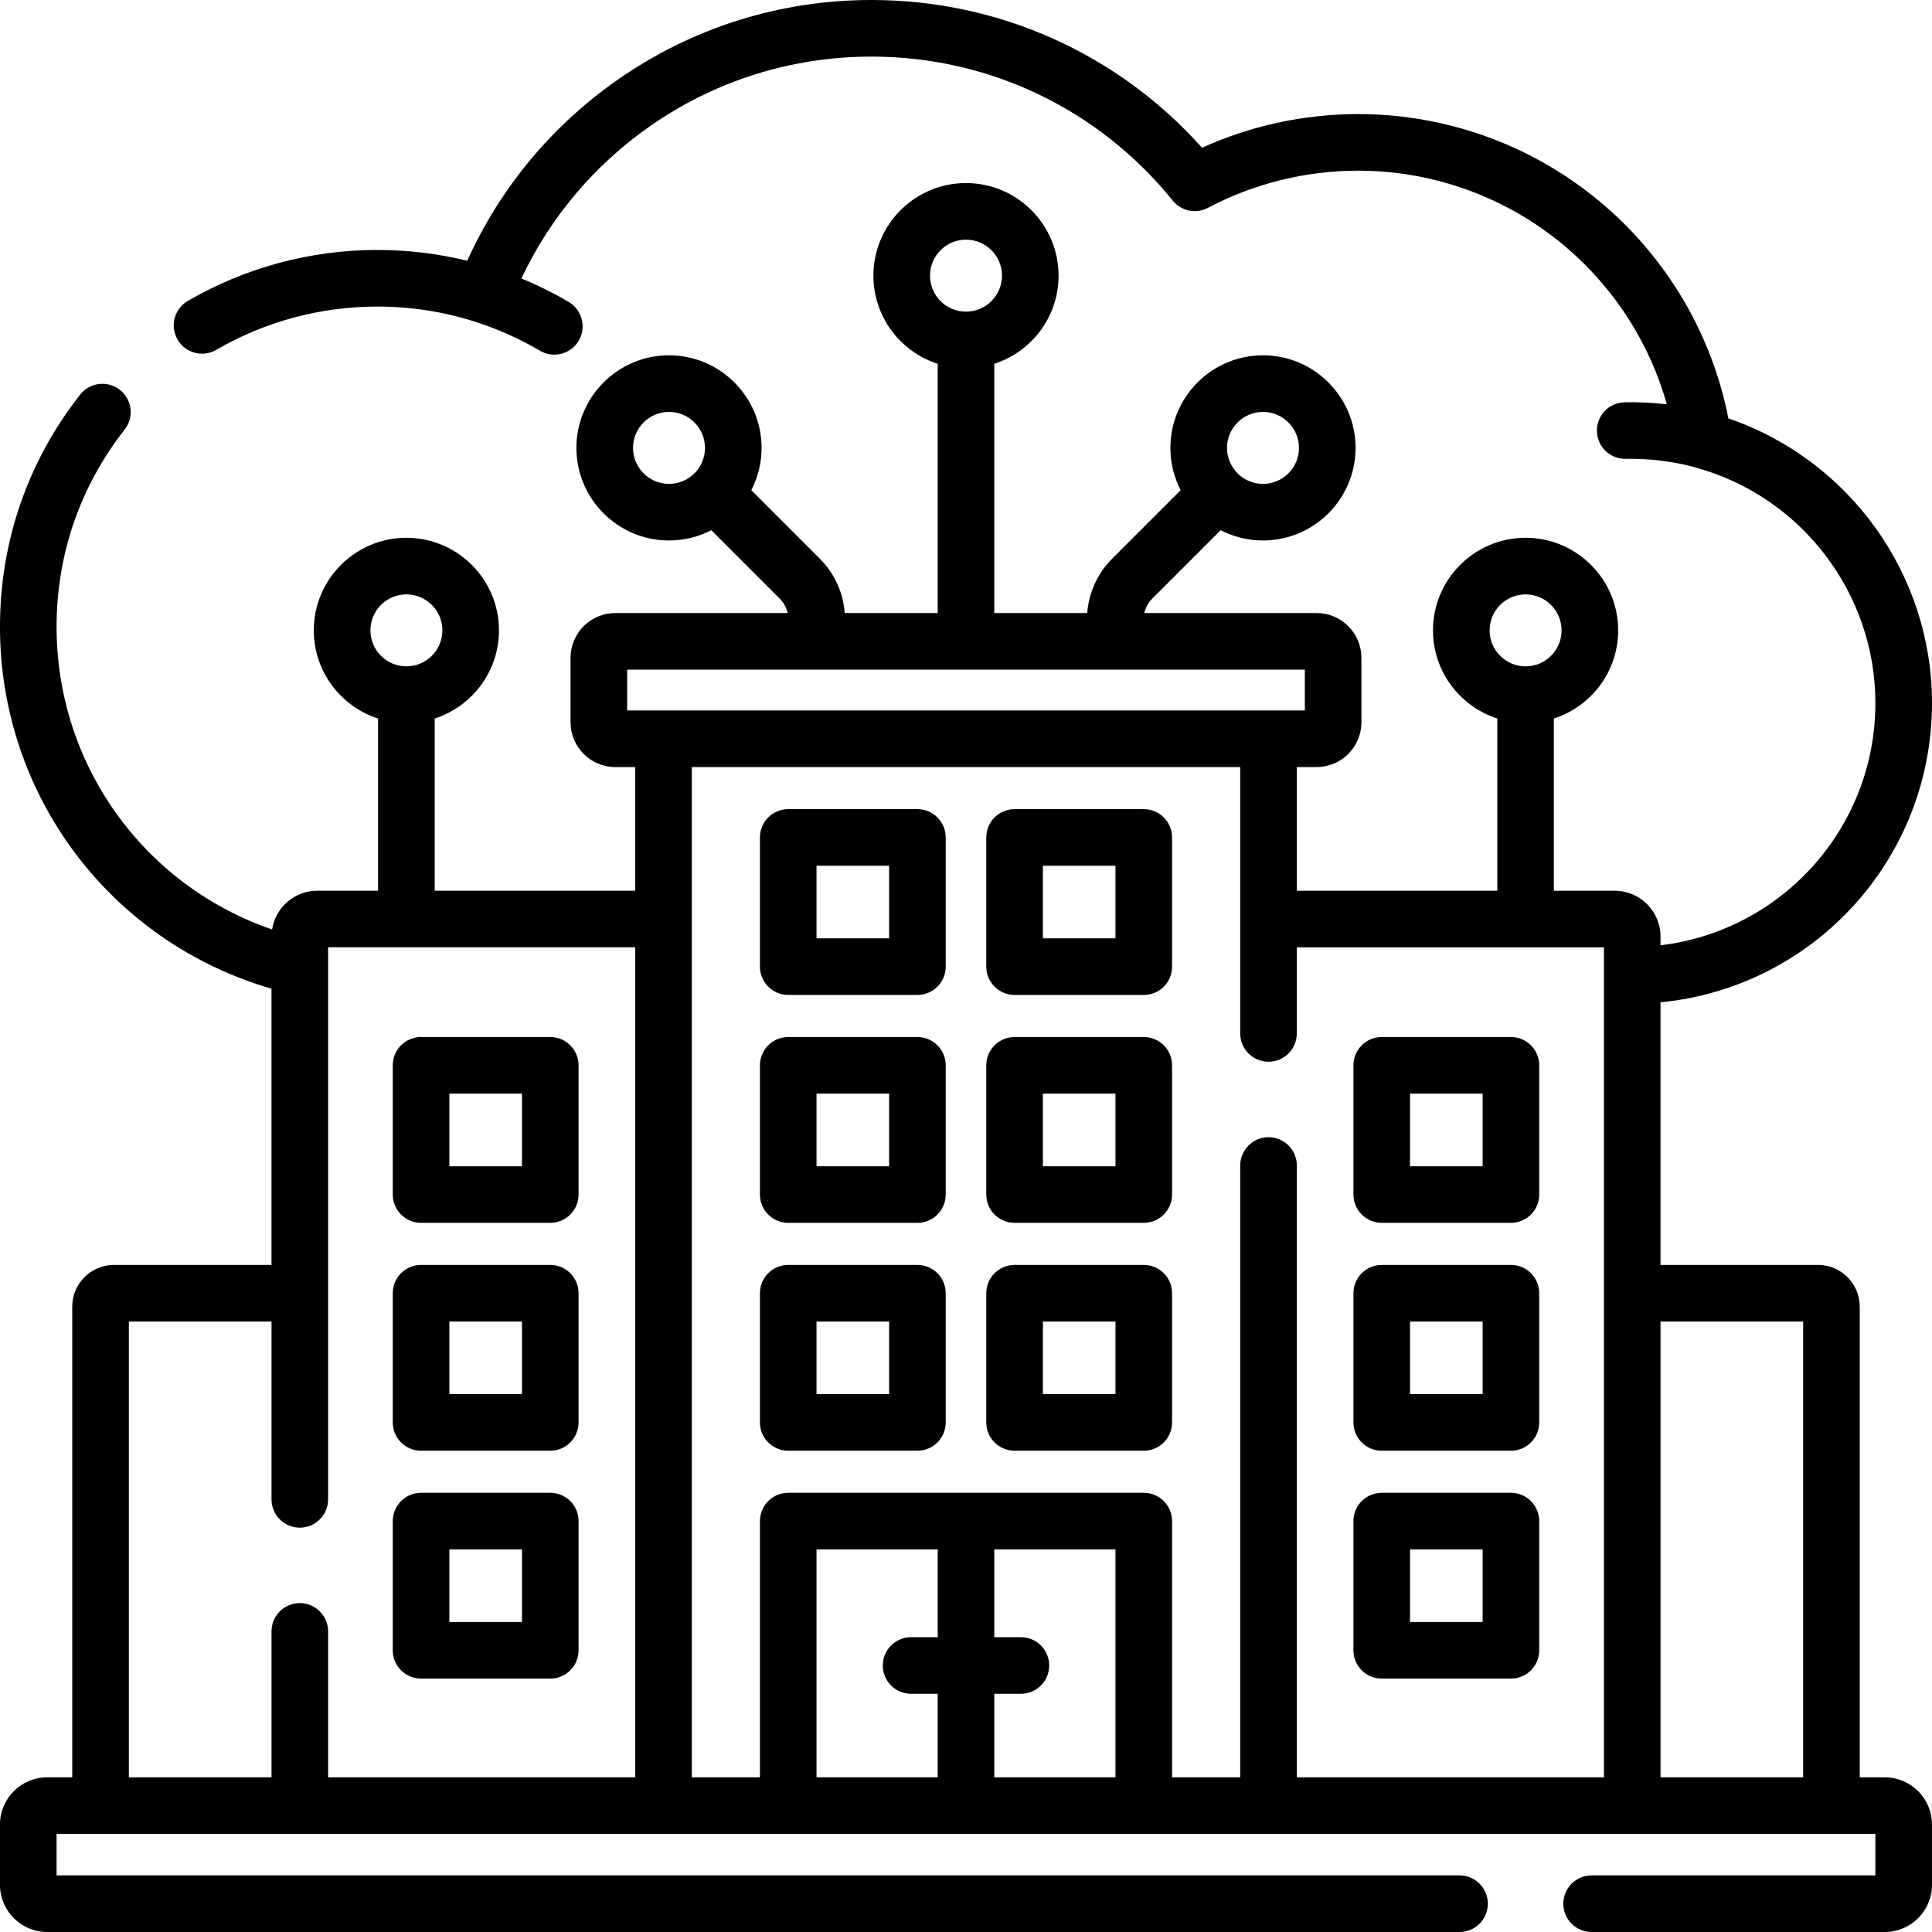 <svg id="Capa_1" enable-background="new 0 0 512 512" viewBox="0 0 512 512" xmlns="http://www.w3.org/2000/svg"><g><path d="m111.587 324.064h34.239c4.142 0 7.5-3.358 7.5-7.5v-34.24c0-4.142-3.358-7.5-7.5-7.5h-34.239c-4.142 0-7.5 3.358-7.5 7.5v34.24c0 4.142 3.358 7.5 7.5 7.5zm7.5-34.24h19.239v19.24h-19.239z"/><path d="m111.587 384.456h34.239c4.142 0 7.5-3.358 7.5-7.5v-34.239c0-4.142-3.358-7.5-7.5-7.5h-34.239c-4.142 0-7.5 3.358-7.5 7.5v34.239c0 4.142 3.358 7.5 7.5 7.5zm7.5-34.24h19.239v19.239h-19.239z"/><path d="m111.587 444.847h34.239c4.142 0 7.5-3.358 7.5-7.5v-34.239c0-4.142-3.358-7.5-7.5-7.5h-34.239c-4.142 0-7.5 3.358-7.5 7.5v34.239c0 4.142 3.358 7.5 7.5 7.5zm7.5-34.239h19.239v19.239h-19.239z"/><path d="m366.173 324.064h34.239c4.142 0 7.5-3.358 7.5-7.5v-34.24c0-4.142-3.358-7.5-7.5-7.5h-34.239c-4.142 0-7.5 3.358-7.5 7.5v34.24c0 4.142 3.358 7.5 7.5 7.5zm7.5-34.24h19.239v19.24h-19.239z"/><path d="m366.173 384.456h34.239c4.142 0 7.5-3.358 7.5-7.5v-34.239c0-4.142-3.358-7.5-7.5-7.5h-34.239c-4.142 0-7.5 3.358-7.5 7.5v34.239c0 4.142 3.358 7.5 7.5 7.5zm7.5-34.24h19.239v19.239h-19.239z"/><path d="m366.173 444.847h34.239c4.142 0 7.5-3.358 7.5-7.5v-34.239c0-4.142-3.358-7.5-7.5-7.5h-34.239c-4.142 0-7.5 3.358-7.5 7.5v34.239c0 4.142 3.358 7.5 7.5 7.5zm7.5-34.239h19.239v19.239h-19.239z"/><path d="m208.887 324.064h34.239c4.142 0 7.5-3.358 7.5-7.5v-34.24c0-4.142-3.358-7.5-7.5-7.5h-34.239c-4.142 0-7.5 3.358-7.5 7.5v34.24c0 4.142 3.358 7.5 7.5 7.5zm7.5-34.24h19.239v19.24h-19.239z"/><path d="m208.887 263.672h34.239c4.142 0 7.5-3.358 7.5-7.5v-34.24c0-4.142-3.358-7.5-7.5-7.5h-34.239c-4.142 0-7.5 3.358-7.5 7.5v34.24c0 4.142 3.358 7.5 7.5 7.5zm7.5-34.239h19.239v19.24h-19.239z"/><path d="m208.887 384.456h34.239c4.142 0 7.5-3.358 7.5-7.5v-34.239c0-4.142-3.358-7.5-7.5-7.5h-34.239c-4.142 0-7.5 3.358-7.5 7.5v34.239c0 4.142 3.358 7.5 7.5 7.5zm7.5-34.24h19.239v19.239h-19.239z"/><path d="m268.874 324.064h34.239c4.142 0 7.5-3.358 7.5-7.5v-34.24c0-4.142-3.358-7.5-7.5-7.5h-34.239c-4.142 0-7.5 3.358-7.5 7.5v34.24c0 4.142 3.358 7.5 7.5 7.5zm7.5-34.24h19.239v19.24h-19.239z"/><path d="m268.874 263.672h34.239c4.142 0 7.5-3.358 7.5-7.5v-34.24c0-4.142-3.358-7.5-7.5-7.5h-34.239c-4.142 0-7.5 3.358-7.5 7.5v34.24c0 4.142 3.358 7.5 7.5 7.5zm7.5-34.239h19.239v19.24h-19.239z"/><path d="m268.874 384.456h34.239c4.142 0 7.5-3.358 7.5-7.5v-34.239c0-4.142-3.358-7.5-7.5-7.5h-34.239c-4.142 0-7.5 3.358-7.5 7.5v34.239c0 4.142 3.358 7.5 7.5 7.5zm7.5-34.24h19.239v19.239h-19.239z"/><path d="m499.5 471.01h-6.649v-124.735c0-6.098-4.961-11.059-11.059-11.059h-41.738v-69.594c40.655-3.955 71.946-38.064 71.946-79.332 0-34.132-21.958-64.473-53.961-75.406-4.237-21.674-15.644-41.445-32.454-56.084-18.194-15.844-41.521-24.57-65.686-24.57-14.262 0-28.434 3.07-41.344 8.919-22.311-24.955-53.904-39.149-87.595-39.149-24.258 0-47.545 7.325-67.344 21.182-17.458 12.219-31.11 28.689-39.79 47.921-7.773-1.901-15.76-2.862-23.826-2.862-17.671 0-35.041 4.67-50.231 13.507-3.581 2.083-4.795 6.673-2.712 10.254s6.675 4.793 10.254 2.712c12.903-7.506 27.665-11.474 42.689-11.474 8.805 0 17.494 1.345 25.749 3.971.003.001.007.002.01.003 6.037 1.915 11.868 4.51 17.338 7.73 1.195.703 2.505 1.038 3.798 1.038 2.569 0 5.072-1.322 6.47-3.696 2.101-3.57.911-8.167-2.659-10.268-4.022-2.368-8.212-4.447-12.523-6.227 7.596-16.136 19.25-29.972 34.034-40.32 17.265-12.084 37.578-18.471 58.743-18.471 31.149 0 60.244 13.909 79.825 38.162 2.255 2.794 6.174 3.597 9.347 1.916 12.158-6.442 25.91-9.847 39.768-9.847 20.542 0 40.372 7.416 55.834 20.882 12.561 10.938 21.56 25.244 26.001 41.047-3.711-.443-7.456-.633-11.19-.555-4.141.085-7.429 3.512-7.344 7.653.085 4.142 3.514 7.424 7.653 7.344 6.201-.13 12.415.631 18.361 2.242.074.023.142.057.218.078 28.006 7.697 47.567 33.344 47.567 62.368 0 33.002-24.658 60.346-56.946 64.225v-2.327c0-6.692-5.444-12.136-12.136-12.136h-16.12v-45.638c9.872-3.177 17.037-12.445 17.037-23.36 0-13.53-11.007-24.537-24.537-24.537s-24.537 11.007-24.537 24.537c0 10.914 7.165 20.183 17.037 23.36v45.638h-53.128v-32.771h5.256c6.543 0 11.867-5.324 11.867-11.867v-17.084c0-6.543-5.324-11.867-11.867-11.867h-45.675c.328-1.431 1.044-2.747 2.107-3.811l18.138-18.138c3.363 1.735 7.172 2.721 11.209 2.721 13.53 0 24.537-11.007 24.537-24.537s-11.007-24.537-24.537-24.537-24.537 11.007-24.537 24.537c0 4.037.986 7.846 2.721 11.209l-18.138 18.138c-3.903 3.903-6.206 8.971-6.622 14.417h-24.629v-66.05c9.872-3.177 17.037-12.445 17.037-23.36 0-13.53-11.007-24.537-24.537-24.537s-24.537 11.007-24.537 24.537c0 10.914 7.165 20.183 17.037 23.36v66.051h-24.63c-.417-5.446-2.719-10.514-6.622-14.417l-18.138-18.138c1.735-3.363 2.721-7.172 2.721-11.209 0-13.53-11.007-24.537-24.537-24.537s-24.537 11.007-24.537 24.537 11.007 24.537 24.537 24.537c4.037 0 7.846-.986 11.209-2.721l18.138 18.138c1.064 1.064 1.779 2.38 2.107 3.811h-45.675c-6.543 0-11.867 5.323-11.867 11.867v17.084c0 6.543 5.324 11.867 11.867 11.867h5.252v32.769h-53.125v-45.635c9.872-3.177 17.037-12.445 17.037-23.36 0-13.53-11.007-24.537-24.537-24.537s-24.537 11.007-24.537 24.537c0 10.914 7.165 20.183 17.037 23.36v45.635h-16.12c-6.053 0-11.07 4.465-11.971 10.275-33.996-11.713-57.109-43.62-57.109-80.206 0-19.169 6.238-37.247 18.04-52.279 2.558-3.258 1.99-7.973-1.268-10.531-3.257-2.557-7.973-1.99-10.531 1.268-13.896 17.701-21.241 38.982-21.241 61.542 0 44.736 29.362 83.536 71.95 95.895v73.201h-41.742c-6.098 0-11.059 4.961-11.059 11.059v124.735h-6.649c-6.893 0-12.5 5.607-12.5 12.5v15.99c0 6.893 5.607 12.5 12.5 12.5h374.3c4.142 0 7.5-3.358 7.5-7.5s-3.358-7.5-7.5-7.5h-371.8v-10.99h482v10.99h-75.2c-4.142 0-7.5 3.358-7.5 7.5s3.358 7.5 7.5 7.5h77.7c6.893 0 12.5-5.607 12.5-12.5v-15.99c0-6.893-5.607-12.5-12.5-12.5zm-95.202-313.492c5.258 0 9.537 4.278 9.537 9.537s-4.278 9.537-9.537 9.537-9.537-4.278-9.537-9.537 4.279-9.537 9.537-9.537zm-69.592-48.356c5.258 0 9.537 4.278 9.537 9.537s-4.278 9.537-9.537 9.537-9.537-4.278-9.537-9.537 4.278-9.537 9.537-9.537zm-78.706-45.647c5.258 0 9.537 4.278 9.537 9.537s-4.278 9.537-9.537 9.537-9.537-4.278-9.537-9.537 4.279-9.537 9.537-9.537zm-88.242 55.183c0-5.258 4.278-9.537 9.537-9.537s9.537 4.278 9.537 9.537-4.278 9.537-9.537 9.537-9.537-4.278-9.537-9.537zm-60.056 38.82c5.258 0 9.537 4.278 9.537 9.537s-4.278 9.537-9.537 9.537-9.537-4.278-9.537-9.537 4.279-9.537 9.537-9.537zm370.149 192.698v120.794h-37.796v-120.794zm-311.644-172.754h179.586v10.818h-179.586zm162.463 25.819v70.589c0 4.142 3.358 7.5 7.5 7.5s7.5-3.358 7.5-7.5v-22.818h81.384v219.958h-81.384v-162.14c0-4.142-3.358-7.5-7.5-7.5s-7.5 3.358-7.5 7.5v162.14h-18.057v-67.902c0-4.142-3.358-7.5-7.5-7.5h-94.227c-4.142 0-7.5 3.358-7.5 7.5v67.902h-18.06v-267.729zm-87.221 245.593h7.051v22.136h-32.113v-60.402h32.113v23.266h-7.051c-4.142 0-7.5 3.358-7.5 7.5s3.358 7.5 7.5 7.5zm22.051 0h7.051c4.142 0 7.5-3.358 7.5-7.5s-3.358-7.5-7.5-7.5h-7.051v-23.266h32.113v60.402h-32.113zm-229.351-98.658h37.801v47.124c0 4.142 3.358 7.5 7.5 7.5s7.5-3.358 7.5-7.5v-146.29h81.376v219.96h-81.376v-38.67c0-4.142-3.358-7.5-7.5-7.5s-7.5 3.358-7.5 7.5v38.67h-37.801z"/></g><g/><g/><g/><g/><g/><g/><g/><g/><g/><g/><g/><g/><g/><g/><g/></svg>